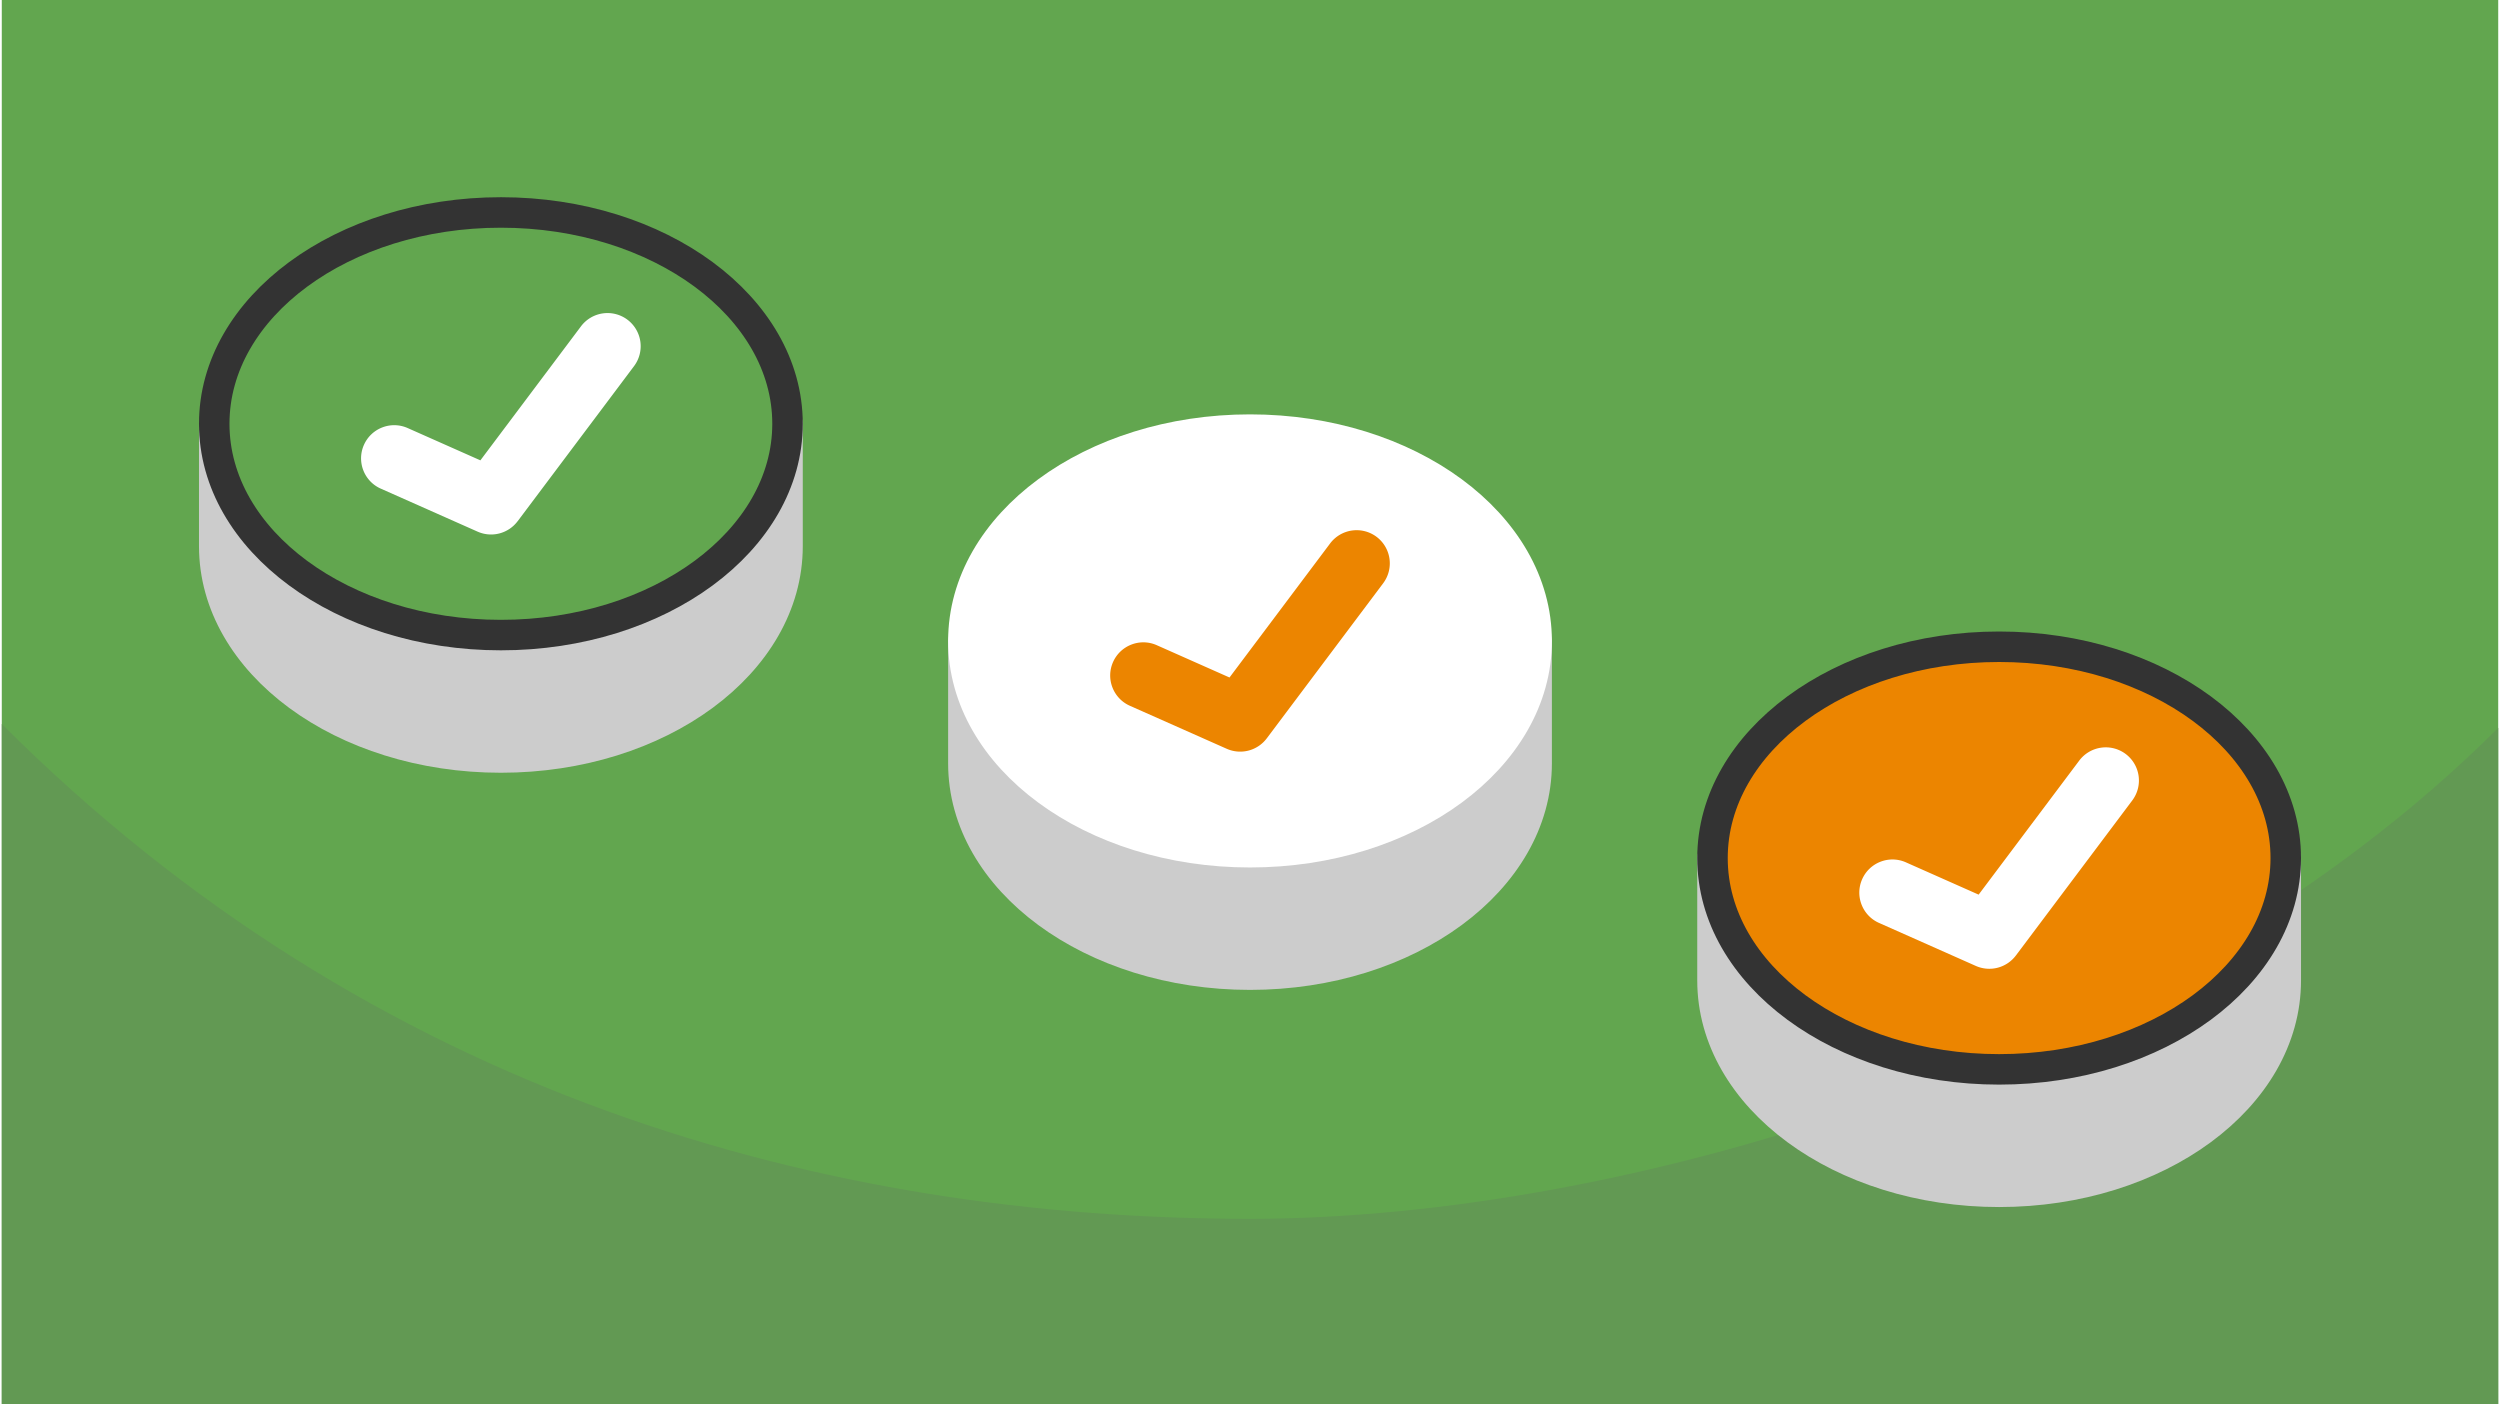 <?xml version="1.0" encoding="UTF-8"?>
<svg xmlns="http://www.w3.org/2000/svg" width="470" height="264" viewBox="0 0 188.803 106.202" shape-rendering="geometricPrecision" image-rendering="optimizeQuality" fill-rule="evenodd" xmlns:v="https://vecta.io/nano"><style><![CDATA[.L{stroke-width:2.306}.M{stroke-linejoin:round}.N{stroke-miterlimit:2.613}.O{fill-rule:nonzero}]]></style><path d="M188.803 0H0v106.202h188.803z" fill="#62a64f"/><path d="M188.803 55.045c-24.999 24.999-65.834 37.132-94.401 37.132-31.969 0-66.254-9.276-94.402-37.424v51.449h188.803V55.045z" fill="#629953"/><g class="L M N"><path d="M94.402 43.854c5.942 0 11.326 1.763 15.242 4.618h6.436v9.258c0 8.827-9.706 15.981-21.678 15.981S72.724 66.557 72.724 57.73v-9.258h6.436c3.916-2.855 9.3-4.618 15.242-4.618z" stroke="#ccc" fill="#ccc"/><path d="M94.402 32.491c11.972 0 21.678 7.155 21.678 15.981s-9.706 15.981-21.678 15.981-21.678-7.155-21.678-15.981 9.705-15.981 21.678-15.981z" stroke="#fff" fill="#fff"/></g><path d="M85.322 53.379c-1.266-.56-1.839-2.041-1.279-3.306s2.04-1.839 3.305-1.279l5.504 2.444 7.608-10.137a2.51 2.51 0 0 1 3.512-.502 2.51 2.51 0 0 1 .501 3.512l-8.806 11.733h-.001a2.51 2.51 0 0 1-3.019.788l-7.325-3.253z" fill="#ec8500" class="O"/><g class="L M N"><path d="M151.057 60.276c5.942 0 11.326 1.763 15.242 4.618h6.436v9.259c0 8.826-9.705 15.981-21.678 15.981s-21.678-7.155-21.678-15.981v-9.259h6.436c3.917-2.855 9.3-4.618 15.242-4.618z" stroke="#ccc" fill="#ccc"/><path d="M151.057 48.913c11.973 0 21.678 7.156 21.678 15.981s-9.705 15.981-21.678 15.981-21.678-7.155-21.678-15.981 9.705-15.981 21.678-15.981z" stroke="#333" fill="#ec8500"/></g><path d="M141.977 69.801c-1.266-.56-1.839-2.04-1.279-3.306s2.04-1.838 3.305-1.279l5.504 2.444 7.608-10.136a2.51 2.51 0 0 1 3.512-.502 2.51 2.51 0 0 1 .501 3.512l-8.806 11.733-.001-.001a2.51 2.51 0 0 1-3.018.789l-7.326-3.254z" fill="#fff" class="O"/><g class="L M N"><path d="M37.747 27.431c5.942 0 11.325 1.763 15.242 4.618h6.436v9.259c0 8.826-9.706 15.981-21.678 15.981s-21.679-7.155-21.679-15.981v-9.259h6.437c3.916-2.855 9.299-4.618 15.242-4.618z" stroke="#ccc" fill="#ccc"/><path d="M37.747 16.068c11.972 0 21.678 7.156 21.678 15.981S49.719 48.03 37.747 48.03s-21.679-7.155-21.679-15.981 9.706-15.981 21.679-15.981z" stroke="#333" fill="#62a64f"/></g><path d="M28.666 36.956c-1.266-.56-1.838-2.04-1.278-3.306s2.04-1.838 3.305-1.279l5.504 2.444 7.608-10.136a2.51 2.51 0 0 1 3.511-.502 2.51 2.51 0 0 1 .502 3.512l-8.806 11.733-.001-.001a2.51 2.51 0 0 1-3.019.789l-7.326-3.254z" fill="#fff" class="O"/></svg>